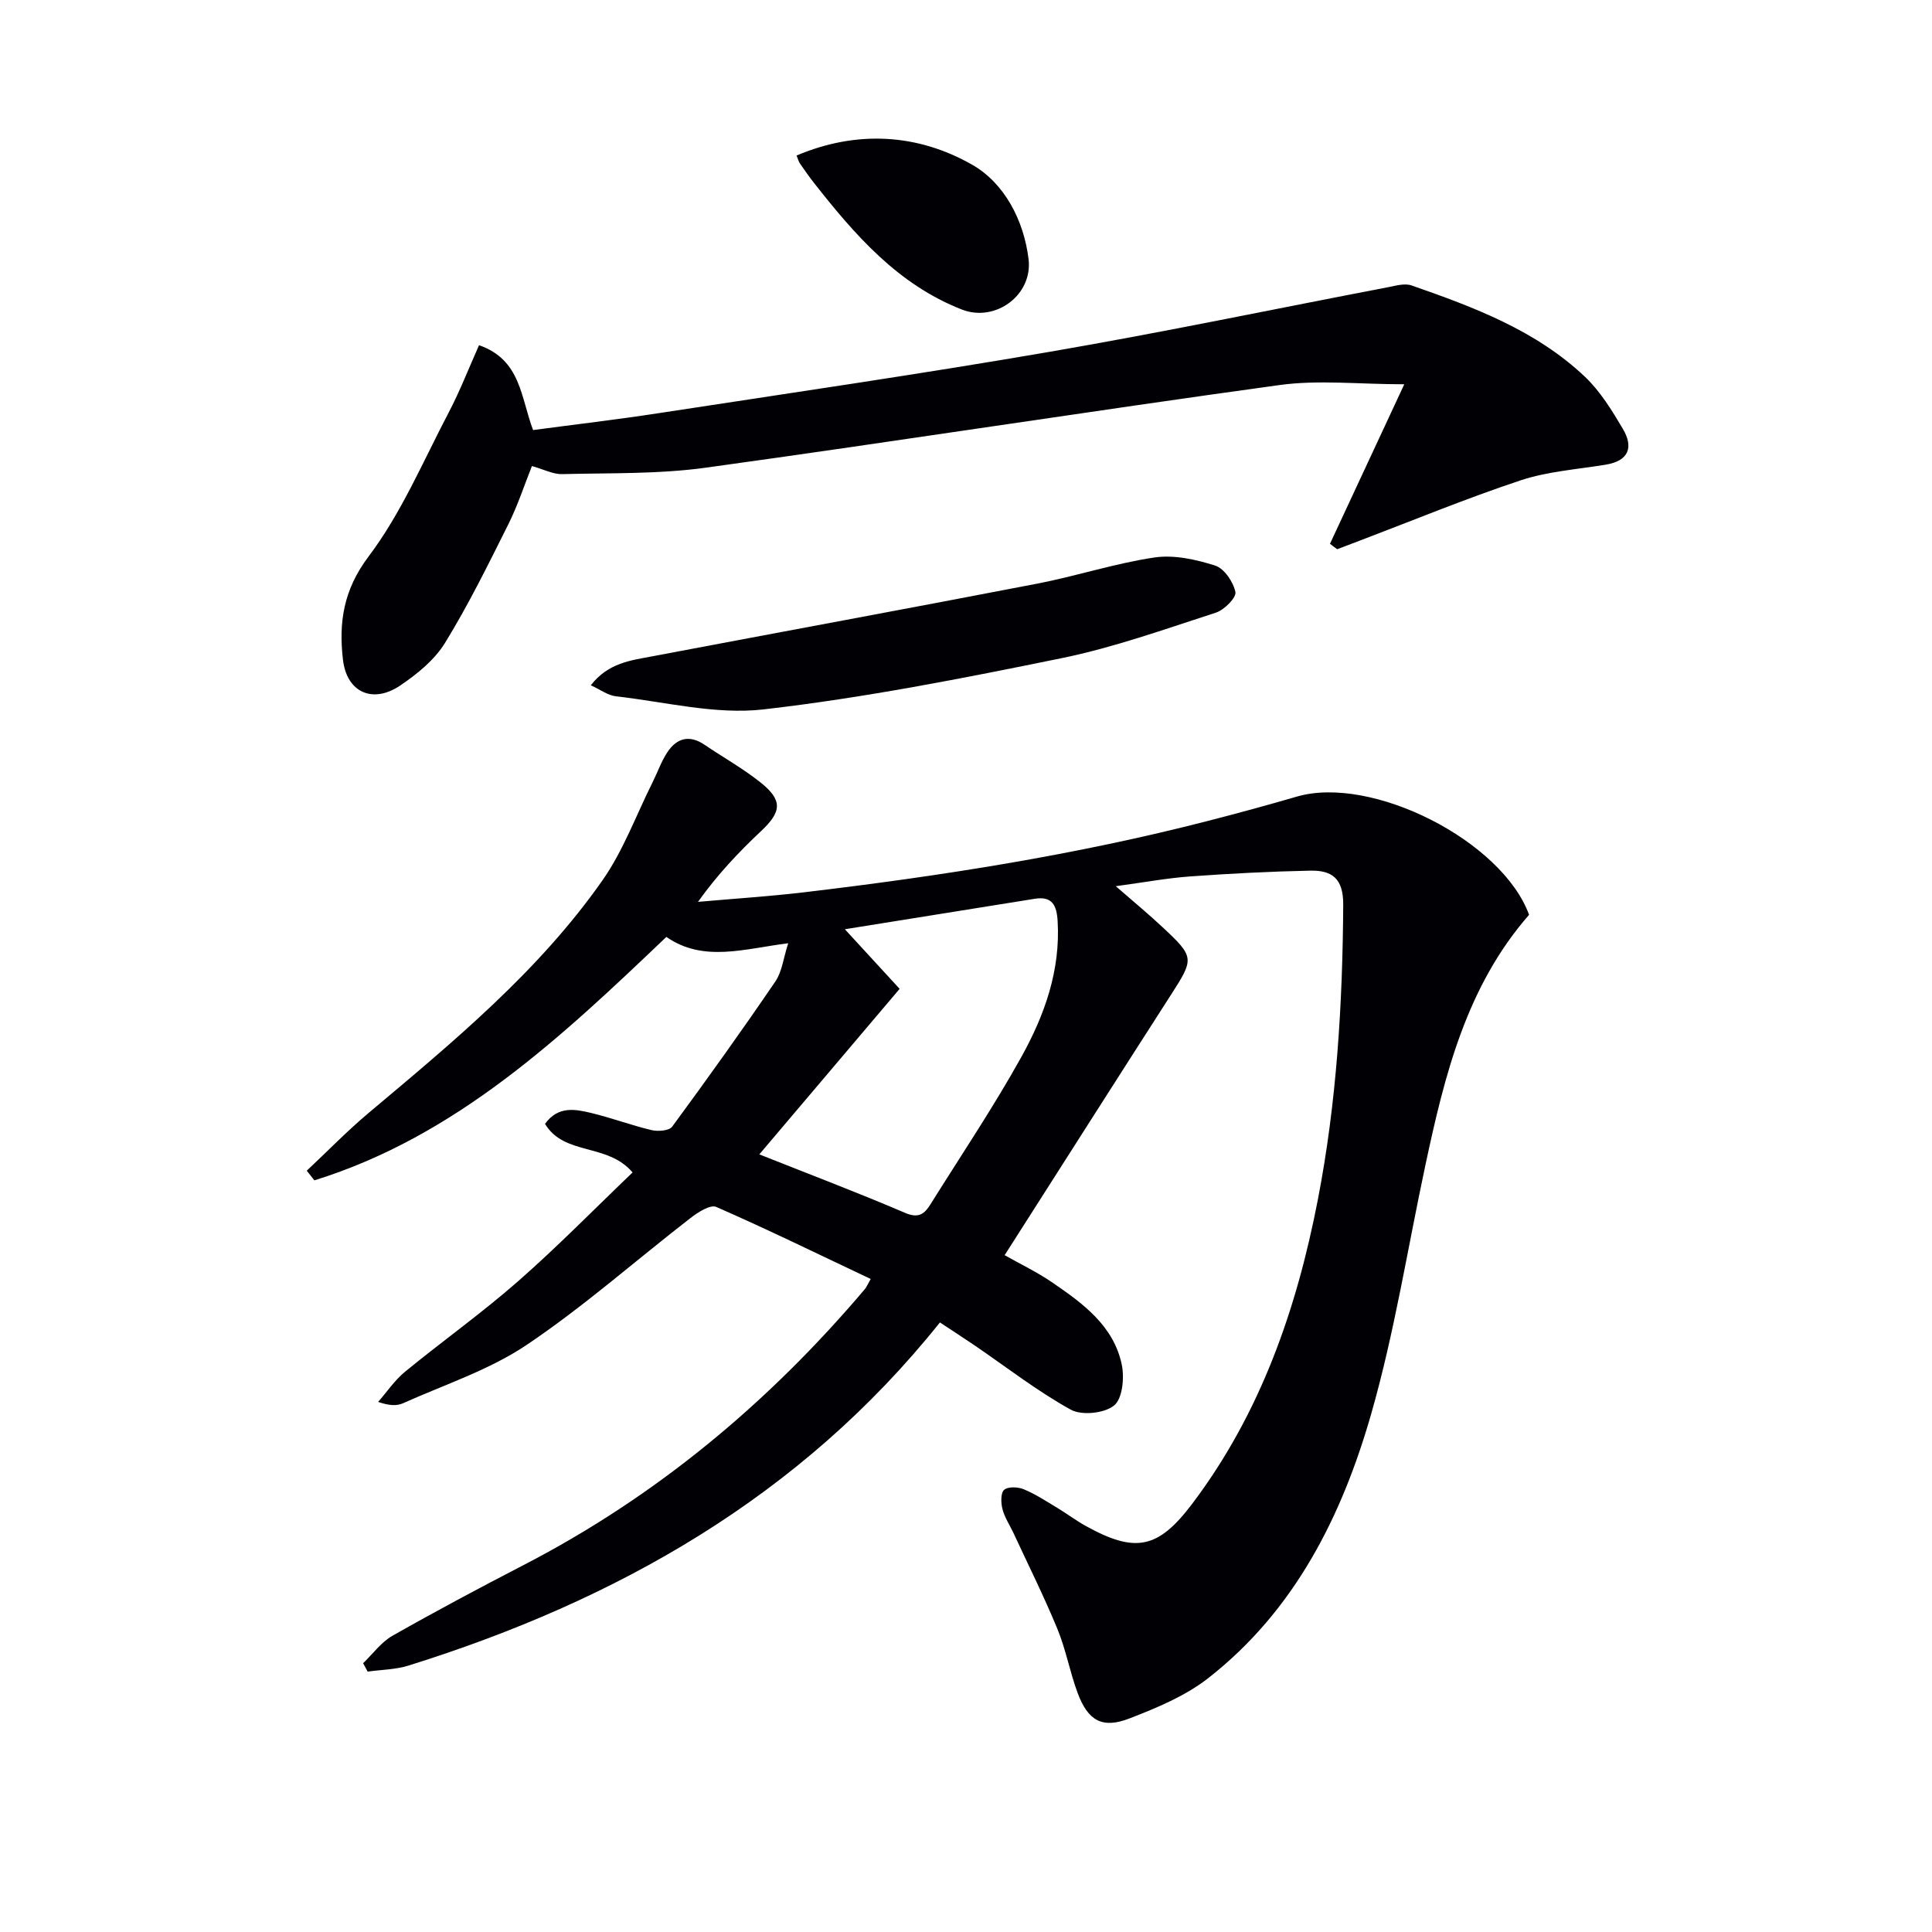 <svg enable-background="new 0 0 400 400" viewBox="0 0 400 400" xmlns="http://www.w3.org/2000/svg"><g fill="#010105"><path d="m194.6 273.8c-28.86 36.1-66.91 57.55-110.02 71.04-2.69.84-5.64.85-8.46 1.25-.31-.58-.62-1.16-.94-1.74 2.01-1.92 3.73-4.35 6.07-5.68 8.95-5.08 18.04-9.93 27.19-14.66 27.46-14.2 50.69-33.59 70.61-57.1.31-.37.5-.84 1.22-2.11-10.72-5.07-21.25-10.22-31.98-14.92-1.23-.54-3.81 1.12-5.34 2.31-11.31 8.75-22.07 18.3-33.91 26.26-7.75 5.2-16.98 8.21-25.6 12.08-1.28.57-2.84.52-5.15-.28 1.84-2.1 3.44-4.5 5.57-6.25 7.72-6.32 15.87-12.13 23.37-18.7 8.2-7.19 15.85-15.01 23.74-22.56-5.22-6.14-14.16-3.42-18.13-10.06 2.75-3.79 6.3-3.03 9.65-2.23 4.18 1.01 8.24 2.54 12.42 3.53 1.33.31 3.63.14 4.26-.72 7.28-9.9 14.44-19.9 21.36-30.06 1.39-2.03 1.66-4.82 2.66-7.91-9.12 1.14-17.53 4.02-25.23-1.31-21.83 20.83-43.58 41.29-72.87 50.4-.53-.67-1.05-1.34-1.58-2 4.28-4.01 8.38-8.24 12.86-12 17.48-14.69 35.14-29.25 48.36-48.11 4.32-6.16 6.97-13.49 10.37-20.29 1.04-2.07 1.8-4.32 3.07-6.24 1.94-2.93 4.56-3.67 7.69-1.55 3.85 2.61 7.95 4.9 11.58 7.79 4.66 3.71 4.39 6.08.15 10.07-4.68 4.4-9.09 9.07-13.08 14.67 7.32-.65 14.66-1.12 21.96-1.98 28.21-3.35 56.24-7.71 83.78-14.82 6.1-1.57 12.19-3.23 18.24-4.99 15.52-4.52 42.49 9.13 48.09 24.47-12.97 14.82-17.49 33.2-21.46 51.8-3.68 17.2-6.4 34.67-11.23 51.53-6.06 21.17-15.84 40.72-33.74 54.71-4.73 3.7-10.61 6.14-16.29 8.34-5.64 2.19-8.59.5-10.74-5.25-1.62-4.34-2.43-8.99-4.19-13.26-2.77-6.73-6.03-13.25-9.09-19.85-.77-1.66-1.84-3.23-2.29-4.97-.33-1.28-.39-3.36.35-4 .82-.71 2.88-.61 4.09-.1 2.43 1.01 4.68 2.5 6.96 3.87 1.99 1.2 3.86 2.62 5.89 3.74 10.26 5.67 14.95 4.69 21.98-4.6 14.15-18.73 21.63-40.26 26.03-63 3.9-20.14 5.12-40.51 5.25-61.01.04-5.56-2.38-7.18-6.85-7.09-8.3.17-16.61.6-24.9 1.2-4.78.35-9.52 1.23-15.34 2.02 3.63 3.16 6.74 5.73 9.68 8.48 6.64 6.19 6.57 6.51 1.74 14.01-11.41 17.76-22.73 35.57-34.43 53.9 3.15 1.79 6.7 3.48 9.91 5.68 6.31 4.33 12.66 8.94 14.34 16.98.57 2.72.15 7.07-1.6 8.47-2.03 1.63-6.71 2.11-8.99.84-6.93-3.84-13.25-8.77-19.82-13.25-2.3-1.57-4.66-3.09-7.24-4.79zm-8.34-69.07c-9.77 11.53-19.4 22.89-29.05 34.27 10.26 4.08 20.32 7.89 30.2 12.12 2.81 1.21 4.02.17 5.24-1.79 6.34-10.15 13.04-20.1 18.84-30.55 4.77-8.6 8.09-17.87 7.48-28.09-.19-3.22-1.1-5.19-4.72-4.61-12.68 2.02-25.37 4.07-39.33 6.31 4.26 4.64 7.68 8.37 11.34 12.34z"/><path d="m275.36 112.58c4.91-10.55 9.83-21.11 15.38-33.02-9.42 0-17.77-.95-25.83.16-39.63 5.45-79.16 11.64-118.79 17.11-9.79 1.35-19.81 1.08-29.73 1.33-1.9.05-3.82-.99-6.26-1.67-1.56 3.91-2.93 8.14-4.89 12.07-4.15 8.3-8.25 16.65-13.1 24.54-2.18 3.54-5.78 6.47-9.3 8.84-5.69 3.83-11.06 1.41-11.84-5.39-.88-7.61.07-14.39 5.3-21.32 6.8-9.01 11.32-19.77 16.63-29.89 2.29-4.38 4.09-9.02 6.25-13.87 8.69 3.02 8.62 10.82 11.19 17.57 8.6-1.15 17.3-2.16 25.95-3.49 27.07-4.15 54.18-8.09 81.17-12.74 23.37-4.02 46.6-8.89 69.9-13.35 1.6-.31 3.45-.86 4.86-.36 12.9 4.49 25.73 9.29 35.87 18.88 3.18 3.01 5.6 6.96 7.86 10.78 2.26 3.8 1.3 6.66-3.56 7.45-5.89.97-11.98 1.38-17.59 3.24-11.29 3.75-22.32 8.31-33.45 12.54-1.51.57-3.02 1.15-4.53 1.72-.5-.35-1-.74-1.49-1.13z"/><path d="m122.32 141.88c3.62-4.67 8.33-5.16 12.8-6.01 26.55-5.03 53.13-9.92 79.66-15.04 8.13-1.57 16.07-4.2 24.23-5.41 4.06-.6 8.58.41 12.58 1.68 1.88.6 3.76 3.39 4.19 5.48.23 1.14-2.31 3.7-4.04 4.26-10.55 3.41-21.08 7.2-31.91 9.42-20.45 4.18-41 8.23-61.71 10.61-9.97 1.15-20.4-1.56-30.6-2.71-1.63-.17-3.15-1.34-5.2-2.28z"/><path d="m164.92 32.2c12.51-5.3 25.1-4.51 36.35 1.9 6.62 3.77 10.68 11.41 11.68 19.51.92 7.45-6.84 13.2-13.82 10.47-13.22-5.17-22.14-15.44-30.6-26.21-1.02-1.3-1.98-2.66-2.92-4.03-.27-.4-.38-.91-.69-1.64z"/></g></svg>